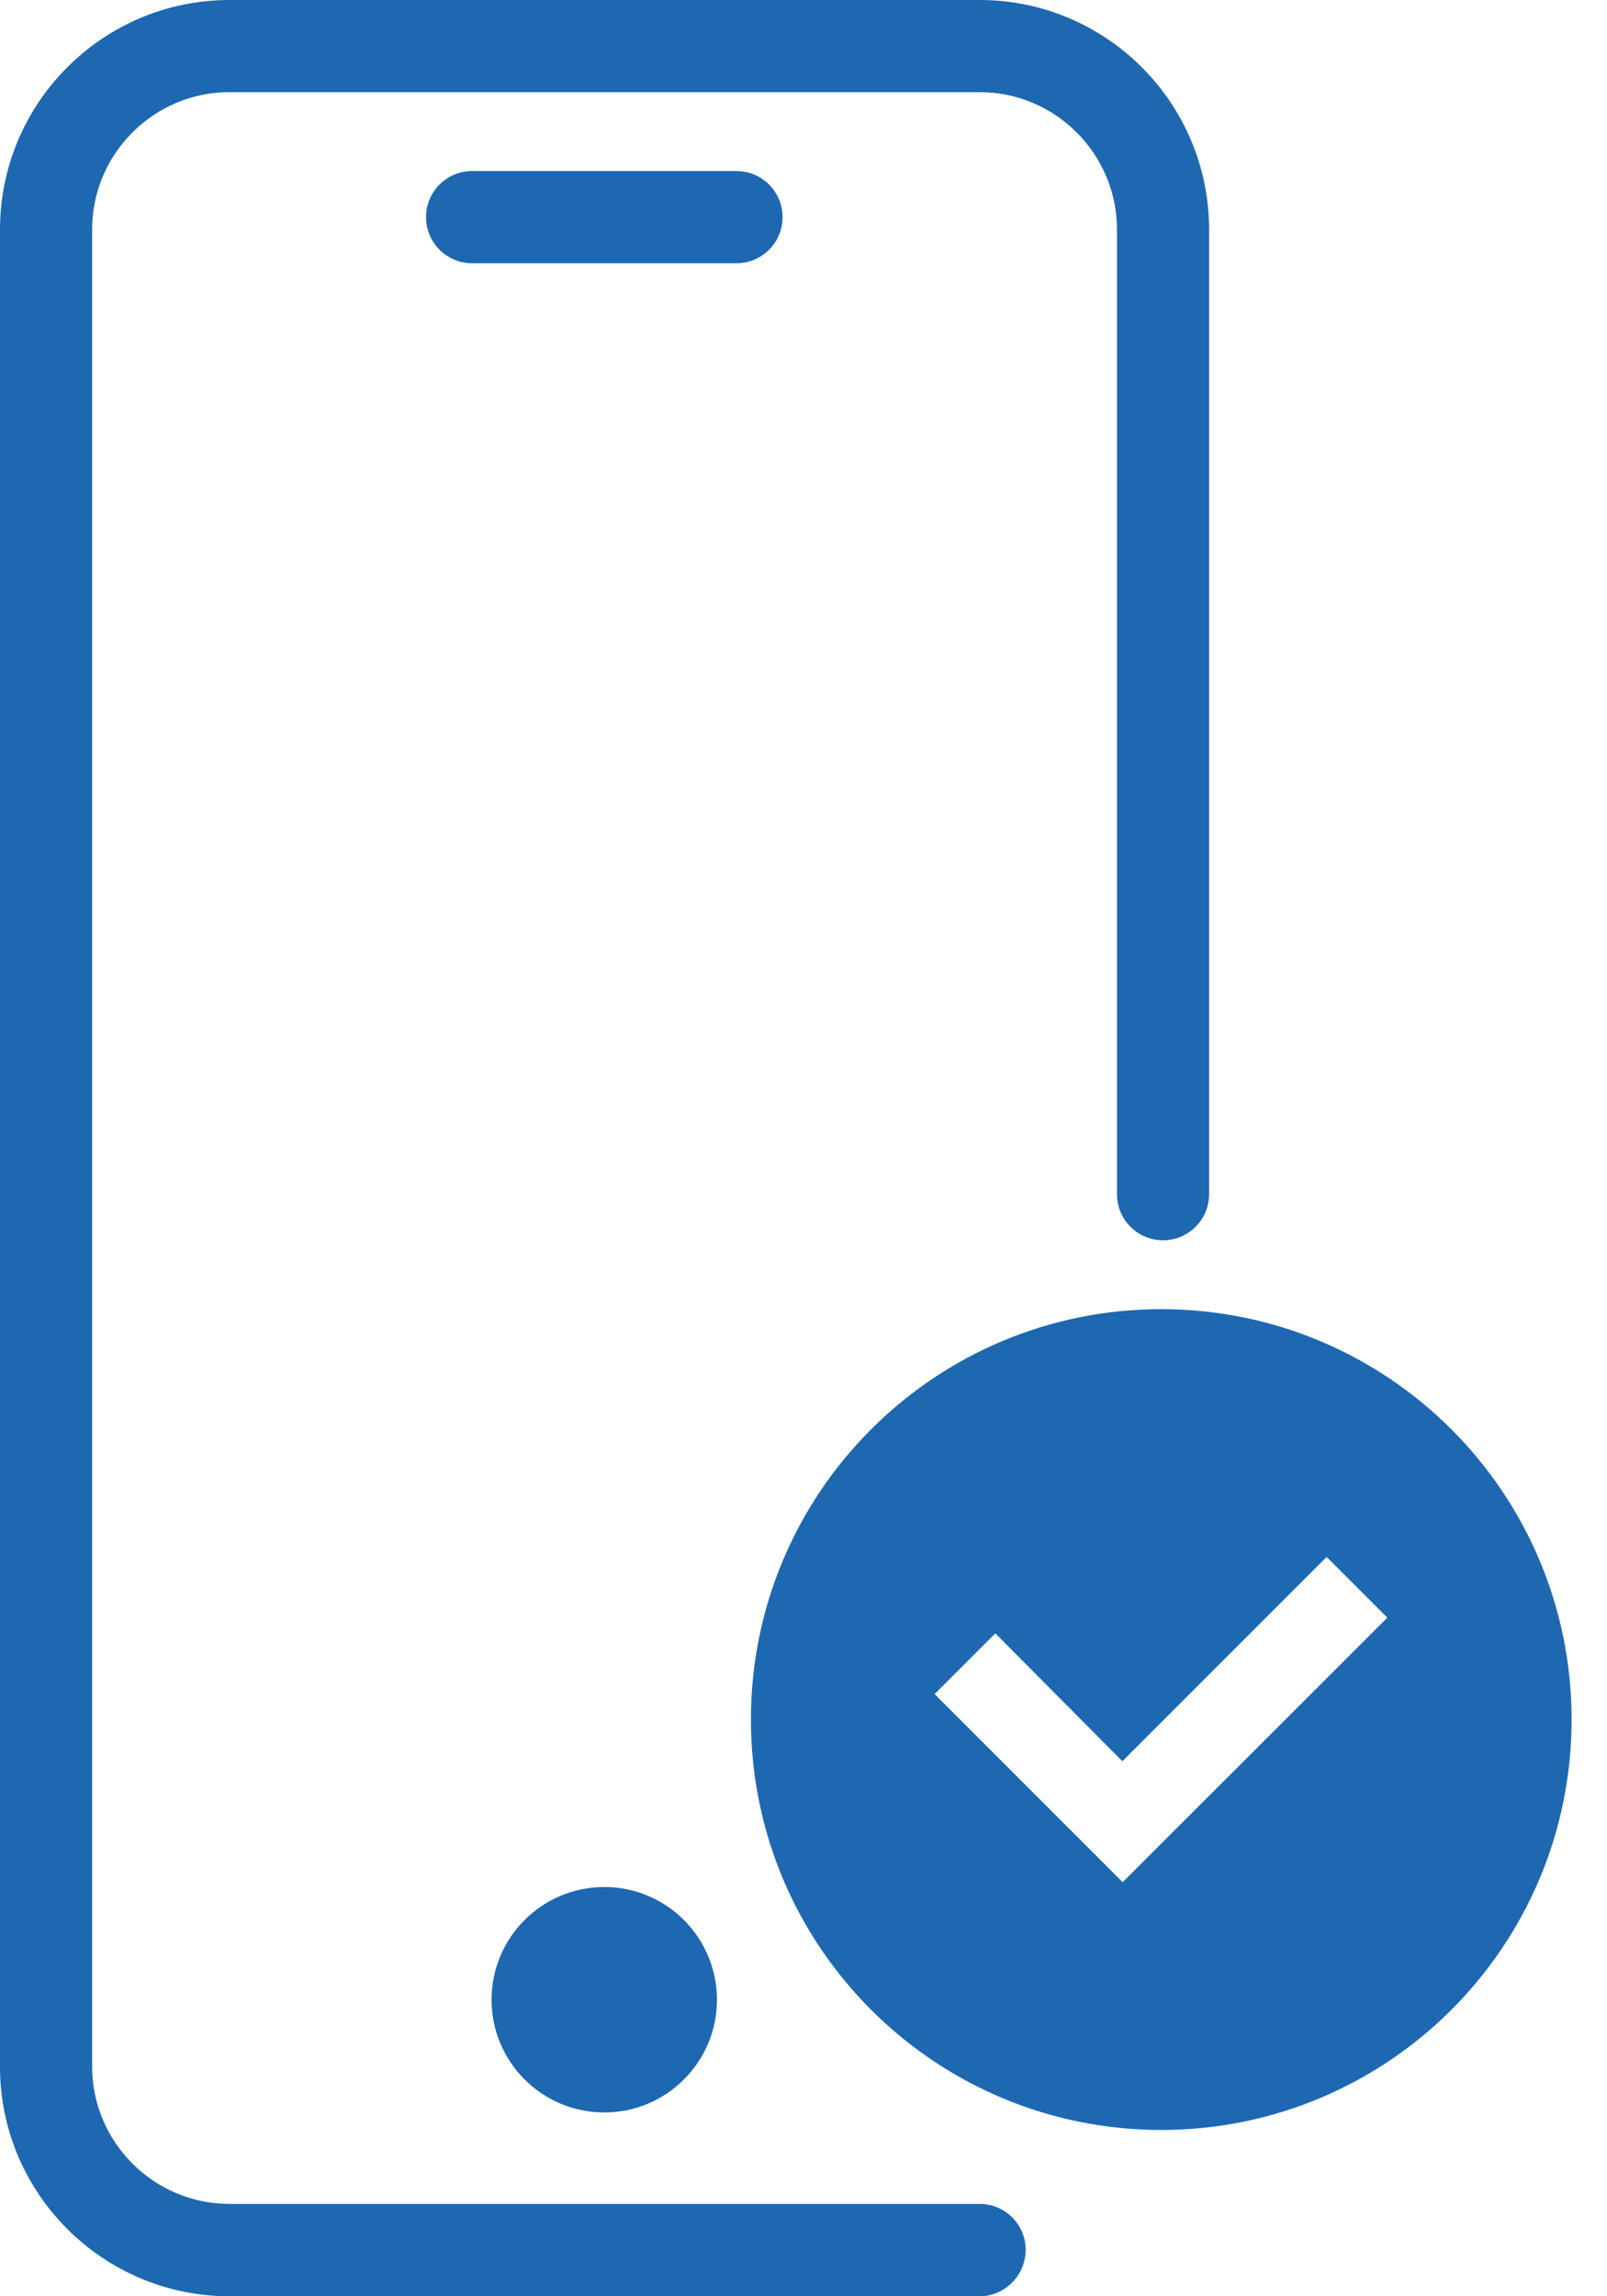 <svg width="28" height="40" viewBox="0 0 28 40" fill="none" xmlns="http://www.w3.org/2000/svg">
<path d="M20.233 22.805C16.284 22.805 13.084 26.005 13.084 29.954C13.084 33.903 16.284 37.103 20.233 37.103C24.182 37.103 27.383 33.903 27.383 29.954C27.383 26.005 24.182 22.805 20.233 22.805ZM19.561 32.787L16.284 29.51L17.342 28.452L19.556 30.68L23.115 27.121L24.173 28.179L19.561 32.787Z" fill="#1E68B2"/>
<path d="M17.064 40H3.998C1.793 40 0 38.207 0 36.002V3.998C0 1.793 1.793 0 3.998 0H17.069C19.274 0 21.067 1.793 21.067 3.998V20.802C21.067 21.246 20.708 21.605 20.265 21.605C19.821 21.605 19.462 21.246 19.462 20.802V3.998C19.462 2.68 18.386 1.605 17.069 1.605H3.998C2.68 1.605 1.605 2.68 1.605 3.998V35.997C1.605 37.315 2.68 38.391 3.998 38.391H17.069C17.512 38.391 17.871 38.749 17.871 39.193C17.866 39.641 17.508 40 17.064 40Z" fill="#1E68B2"/>
<path d="M12.833 4.585H8.225C7.781 4.585 7.423 4.227 7.423 3.783C7.423 3.339 7.781 2.98 8.225 2.98H12.833C13.277 2.98 13.635 3.339 13.635 3.783C13.635 4.227 13.277 4.585 12.833 4.585Z" fill="#1E68B2"/>
<path d="M10.529 36.798C11.613 36.798 12.492 35.919 12.492 34.834C12.492 33.75 11.613 32.871 10.529 32.871C9.444 32.871 8.565 33.75 8.565 34.834C8.565 35.919 9.444 36.798 10.529 36.798Z" fill="#1E68B2"/>
</svg>
